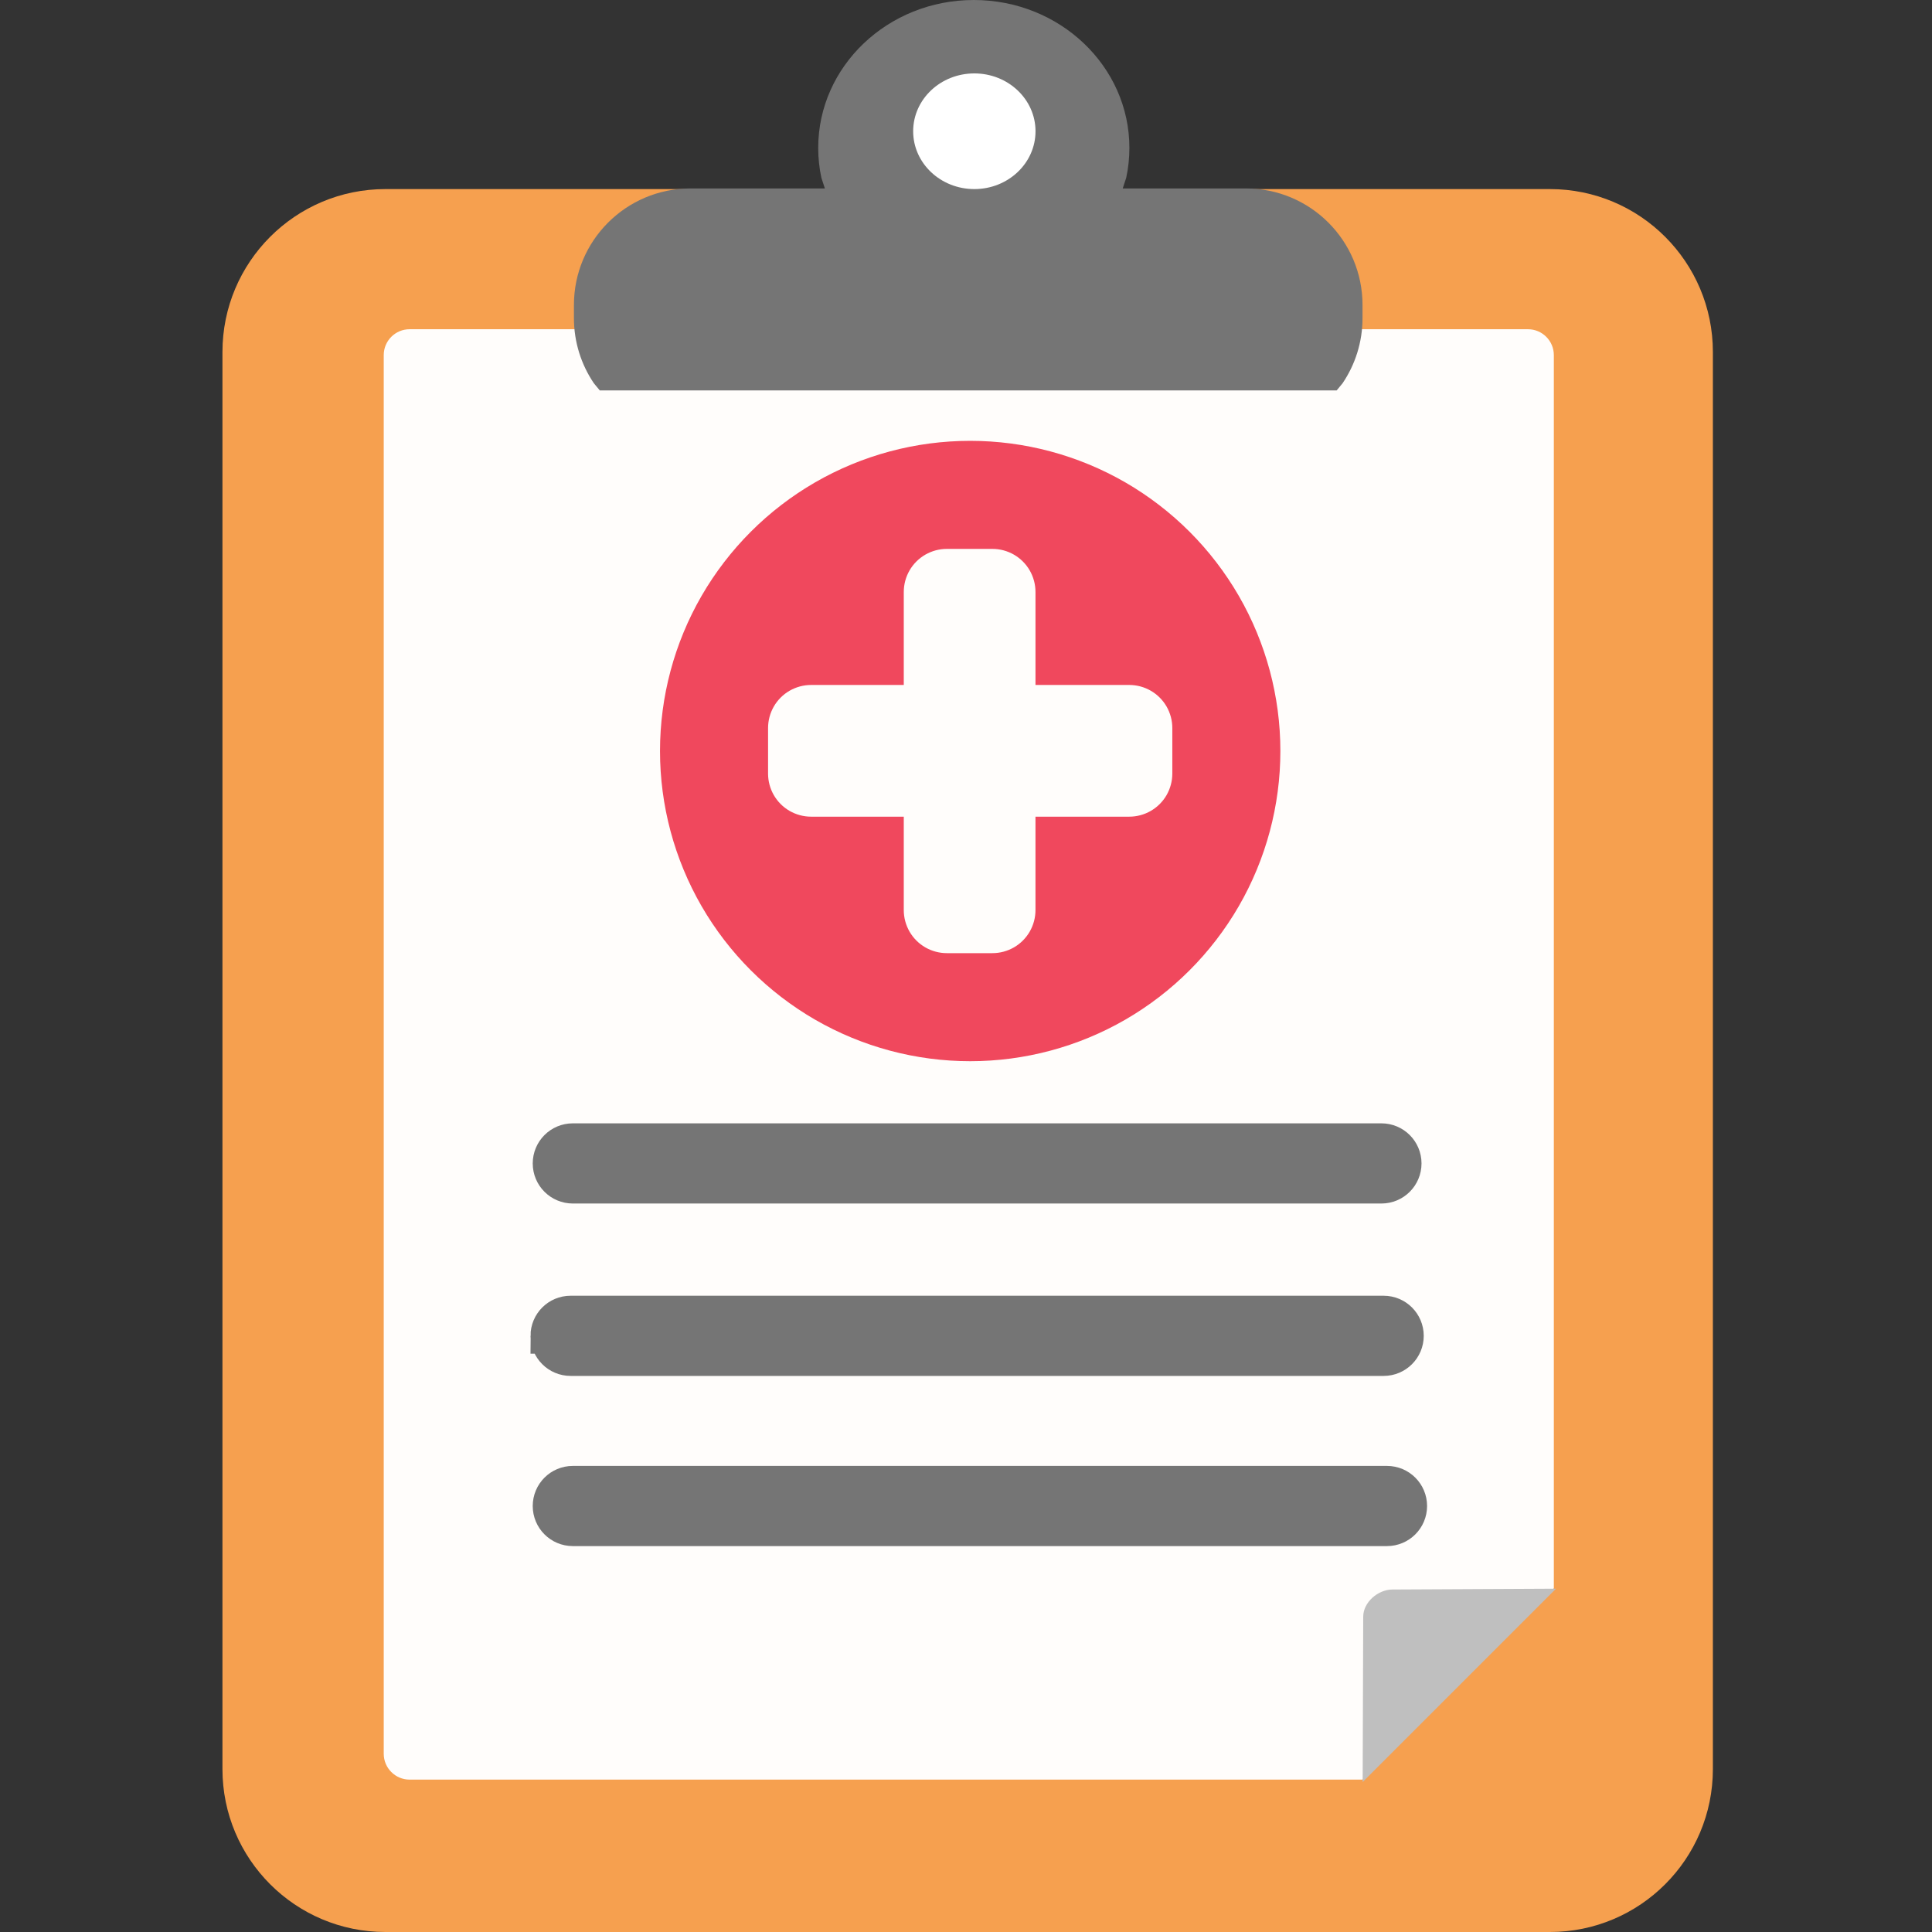 <?xml version="1.0" encoding="UTF-8" standalone="no"?>
<svg xmlns:inkscape="http://www.inkscape.org/namespaces/inkscape" xmlns:sodipodi="http://sodipodi.sourceforge.net/DTD/sodipodi-0.dtd" xmlns="http://www.w3.org/2000/svg" xmlns:svg="http://www.w3.org/2000/svg" xmlns:ooo="http://xml.openoffice.org/svg/export" width="1737" height="1737" xml:space="preserve" overflow="hidden" version="1.1" id="svg27">
  <rect width="100%" height="100%" fill="#333333" stroke="none"/>
  <defs id="defs5">
    <clipPath id="clip0">
      <rect x="288" y="216" width="1340" height="1737" id="rect2"></rect>
    </clipPath>
    <g id="bullet-char-template-57356" transform="scale(0,-0)">
   <path d="M 580,1141 L 1163,571 580,0 -4,571 580,1141 Z" id="path696"></path>
  </g>
    <g id="bullet-char-template-57354" transform="scale(0,-0)">
   <path d="M 8,1128 L 1137,1128 1137,0 8,0 8,1128 Z" id="path699"></path>
  </g>
    <g id="bullet-char-template-10146" transform="scale(0,-0)">
   <path d="M 174,0 L 602,739 174,1481 1456,739 174,0 Z M 1358,739 L 309,1346 659,739 1358,739 Z" id="path702"></path>
  </g>
    <g id="bullet-char-template-10132" transform="scale(0,-0)">
   <path d="M 2015,739 L 1276,0 717,0 1260,543 174,543 174,936 1260,936 717,1481 1274,1481 2015,739 Z" id="path705"></path>
  </g>
    <g id="bullet-char-template-10007" transform="scale(0,-0)">
   <path d="M 0,-2 C -7,14 -16,27 -25,37 L 356,567 C 262,823 215,952 215,954 215,979 228,992 255,992 264,992 276,990 289,987 310,991 331,999 354,1012 L 381,999 492,748 772,1049 836,1024 860,1049 C 881,1039 901,1025 922,1006 886,937 835,863 770,784 769,783 710,716 594,584 L 774,223 C 774,196 753,168 711,139 L 727,119 C 717,90 699,76 672,76 641,76 570,178 457,381 L 164,-76 C 142,-110 111,-127 72,-127 30,-127 9,-110 8,-76 1,-67 -2,-52 -2,-32 -2,-23 -1,-13 0,-2 Z" id="path708"></path>
  </g>
    <g id="bullet-char-template-10004" transform="scale(0,-0)">
   <path d="M 285,-33 C 182,-33 111,30 74,156 52,228 41,333 41,471 41,549 55,616 82,672 116,743 169,778 240,778 293,778 328,747 346,684 L 369,508 C 377,444 397,411 428,410 L 1163,1116 C 1174,1127 1196,1133 1229,1133 1271,1133 1292,1118 1292,1087 L 1292,965 C 1292,929 1282,901 1262,881 L 442,47 C 390,-6 338,-33 285,-33 Z" id="path711"></path>
  </g>
    <g id="bullet-char-template-9679" transform="scale(0,-0)">
   <path d="M 813,0 C 632,0 489,54 383,161 276,268 223,411 223,592 223,773 276,916 383,1023 489,1130 632,1184 813,1184 992,1184 1136,1130 1245,1023 1353,916 1407,772 1407,592 1407,412 1353,268 1245,161 1136,54 992,0 813,0 Z" id="path714"></path>
  </g>
    <g id="bullet-char-template-8226" transform="scale(0,-0)">
   <path d="M 346,457 C 273,457 209,483 155,535 101,586 74,649 74,723 74,796 101,859 155,911 209,963 273,989 346,989 419,989 480,963 531,910 582,859 608,796 608,723 608,648 583,586 532,535 482,483 420,457 346,457 Z" id="path717"></path>
  </g>
    <g id="bullet-char-template-8211" transform="scale(0,-0)">
   <path d="M -4,459 L 1135,459 1135,606 -4,606 -4,459 Z" id="path720"></path>
  </g>
    <g id="bullet-char-template-61548" transform="scale(0,-0)">
   <path d="M 173,740 C 173,903 231,1043 346,1159 462,1274 601,1332 765,1332 928,1332 1067,1274 1183,1159 1299,1043 1357,903 1357,740 1357,577 1299,437 1183,322 1067,206 928,148 765,148 601,148 462,206 346,322 231,437 173,577 173,740 Z" id="path723"></path>
  </g>
  </defs>
  <g clip-path="url(#clip0)" transform="translate(-88,-216)" id="g25">
    <path d="M 288,532.502 C 288,451.591 353.591,386 434.502,386 H 1481.5 c 80.91,0 146.5,65.591 146.5,146.502 V 1806.5 c 0,80.91 -65.59,146.5 -146.5,146.5 H 434.502 C 353.591,1953 288,1887.41 288,1806.5 Z" fill="#f6a04f" fill-rule="evenodd" id="path7"></path>
    <path d="M 456.281,512 H 1461.72 c 12.86,0 23.28,10.419 23.28,23.271 V 1643.96 L 1312.89,1816 H 456.281 C 443.423,1816 433,1805.58 433,1792.73 V 535.271 C 433,522.419 443.423,512 456.281,512 Z" fill="#fffdfb" fill-rule="evenodd" id="path9"></path>
    <path d="m 583,1262 c 0,-11.05 8.954,-20 20,-20 h 727 c 11.05,0 20,8.95 20,20 v 0 c 0,11.05 -8.95,20 -20,20 H 603 c -11.046,0 -20,-8.95 -20,-20 z" stroke="#757575" stroke-width="32.083" stroke-miterlimit="8" fill="#757575" fill-rule="evenodd" id="path13"></path>
    <path d="m 581,1417 c 0,-11.05 8.954,-20 20,-20 h 731 c 11.05,0 20,8.95 20,20 v 0 c 0,11.05 -8.95,20 -20,20 H 601 c -11.046,0 -20,-8.95 -20,-20 z" stroke="#757575" stroke-width="32.083" stroke-miterlimit="8" fill="#757575" fill-rule="evenodd" id="path15"></path>
    <path d="m 583,1570 c 0,-11.05 8.954,-20 20,-20 h 732 c 11.05,0 20,8.95 20,20 v 0 c 0,11.05 -8.95,20 -20,20 H 603 c -11.046,0 -20,-8.95 -20,-20 z" stroke="#757575" stroke-width="32.083" stroke-miterlimit="8" fill="#757575" fill-rule="evenodd" id="path17"></path>
    <path d="m 963.512,216 c 77.258,0 139.888,59.54 139.888,132.986 0,9.181 -0.98,18.144 -2.84,26.801 l -3.15,9.633 h 110.74 c 57.91,0 104.85,46.922 104.85,104.803 v 11.735 c 0,21.706 -6.6,41.87 -17.91,58.596 L 1289.77,567 H 627.228 l -5.321,-6.446 C 610.602,543.827 604,523.663 604,501.958 V 490.222 C 604,432.341 650.945,385.42 708.854,385.42 h 120.759 l -3.145,-9.633 c -1.864,-8.657 -2.842,-17.62 -2.842,-26.801 C 823.626,275.54 886.255,216 963.512,216 Z" fill="#757575" fill-rule="evenodd" id="path19"></path>
    <path d="m 964,386 c -30.376,0 -55,-23.281 -55,-52 0,-28.719 24.624,-52 55,-52 30.375,0 55,23.281 55,52 0,28.719 -24.625,52 -55,52 z" fill="#ffffff" fill-rule="evenodd" id="path21"></path>
    <path d="m 1313.12,1818.18 0.51,-148.76 c 0.07,-12.92 13.27,-24.28 26.19,-24.34 l 147.13,-0.74 z" fill="#bfbfbf" fill-rule="evenodd" id="path23"></path>
  </g>
  <g style="fill-rule:evenodd;stroke-width:28.222;stroke-linejoin:round" id="g766" transform="matrix(0.077,0,0,0.077,-257.734,620.41)">
    <g class="Page" id="g735">
  <g class="com.sun.star.drawing.ClosedBezierShape" id="g733">
   <g id="id3">
    <rect class="BoundingBox" stroke="none" fill="none" x="7000" y="0" width="15502" height="15503" id="rect728"></rect>
    <path fill="#f0485d" stroke="none" d="m 12818.075,-59.459 c -88.318,0 -174.769,23.366 -251.404,67.291 -76.638,44.393 -139.723,107.478 -184.115,184.115 -43.925,76.636 -67.29,163.085 -67.29,251.405 v 532.249 c 0,88.319 23.365,174.769 67.29,251.405 44.392,76.637 107.477,139.722 184.115,184.115 76.635,43.925 163.086,67.291 251.404,67.291 h 1081.789 v 1090.666 c 0,88.319 23.364,174.769 67.29,251.405 44.394,76.637 107.478,139.722 184.114,184.115 76.636,43.925 163.087,67.29 251.404,67.29 h 532.251 c 88.318,0 174.767,-23.364 251.404,-67.29 76.637,-44.393 139.721,-107.478 184.115,-184.115 43.926,-76.636 67.29,-163.086 67.29,-251.405 v -1090.666 h 1094.872 c 88.319,0 174.769,-23.366 251.405,-67.291 76.638,-44.393 139.721,-107.478 184.116,-184.115 43.924,-76.636 67.289,-163.086 67.289,-251.405 V 443.351 c 0,-88.32 -23.365,-174.769 -67.289,-251.405 -44.395,-76.637 -107.478,-139.722 -184.116,-184.115 -76.636,-43.925 -163.086,-67.291 -251.405,-67.291 H 15437.732 V -1145.453 c 0,-88.319 -23.364,-174.769 -67.29,-251.405 -44.394,-76.637 -107.478,-139.722 -184.115,-184.115 -76.637,-43.925 -163.086,-67.29 -251.404,-67.29 h -532.251 c -88.317,0 -174.768,23.364 -251.404,67.29 -76.636,44.393 -139.72,107.478 -184.114,184.115 -43.926,76.636 -67.29,163.086 -67.29,251.405 V -59.459 Z M 17812.06,2522.814 c -318.229,550.475 -775.243,1007.49 -1325.718,1325.718 -550.473,317.761 -1175.247,485.052 -1810.768,485.052 -635.989,0 -1260.762,-167.291 -1811.236,-485.052 -550.475,-318.228 -1007.49,-775.243 -1325.719,-1325.718 -317.759,-550.474 -485.051,-1175.247 -485.051,-1810.768 0,-635.989 167.292,-1260.763 485.051,-1811.237 318.229,-550.475 775.244,-1007.49 1325.719,-1325.718 550.474,-317.761 1175.247,-485.052 1810.769,-485.052 635.988,0 1260.762,167.291 1811.235,485.052 550.475,318.228 1007.489,775.243 1325.718,1325.718 317.76,550.474 485.052,1175.248 485.052,1810.769 0,635.989 -167.292,1260.762 -485.052,1811.236 z" id="path730" style="stroke-width:13.188"></path>
   </g>
  </g>
 </g>
  </g>
</svg>
